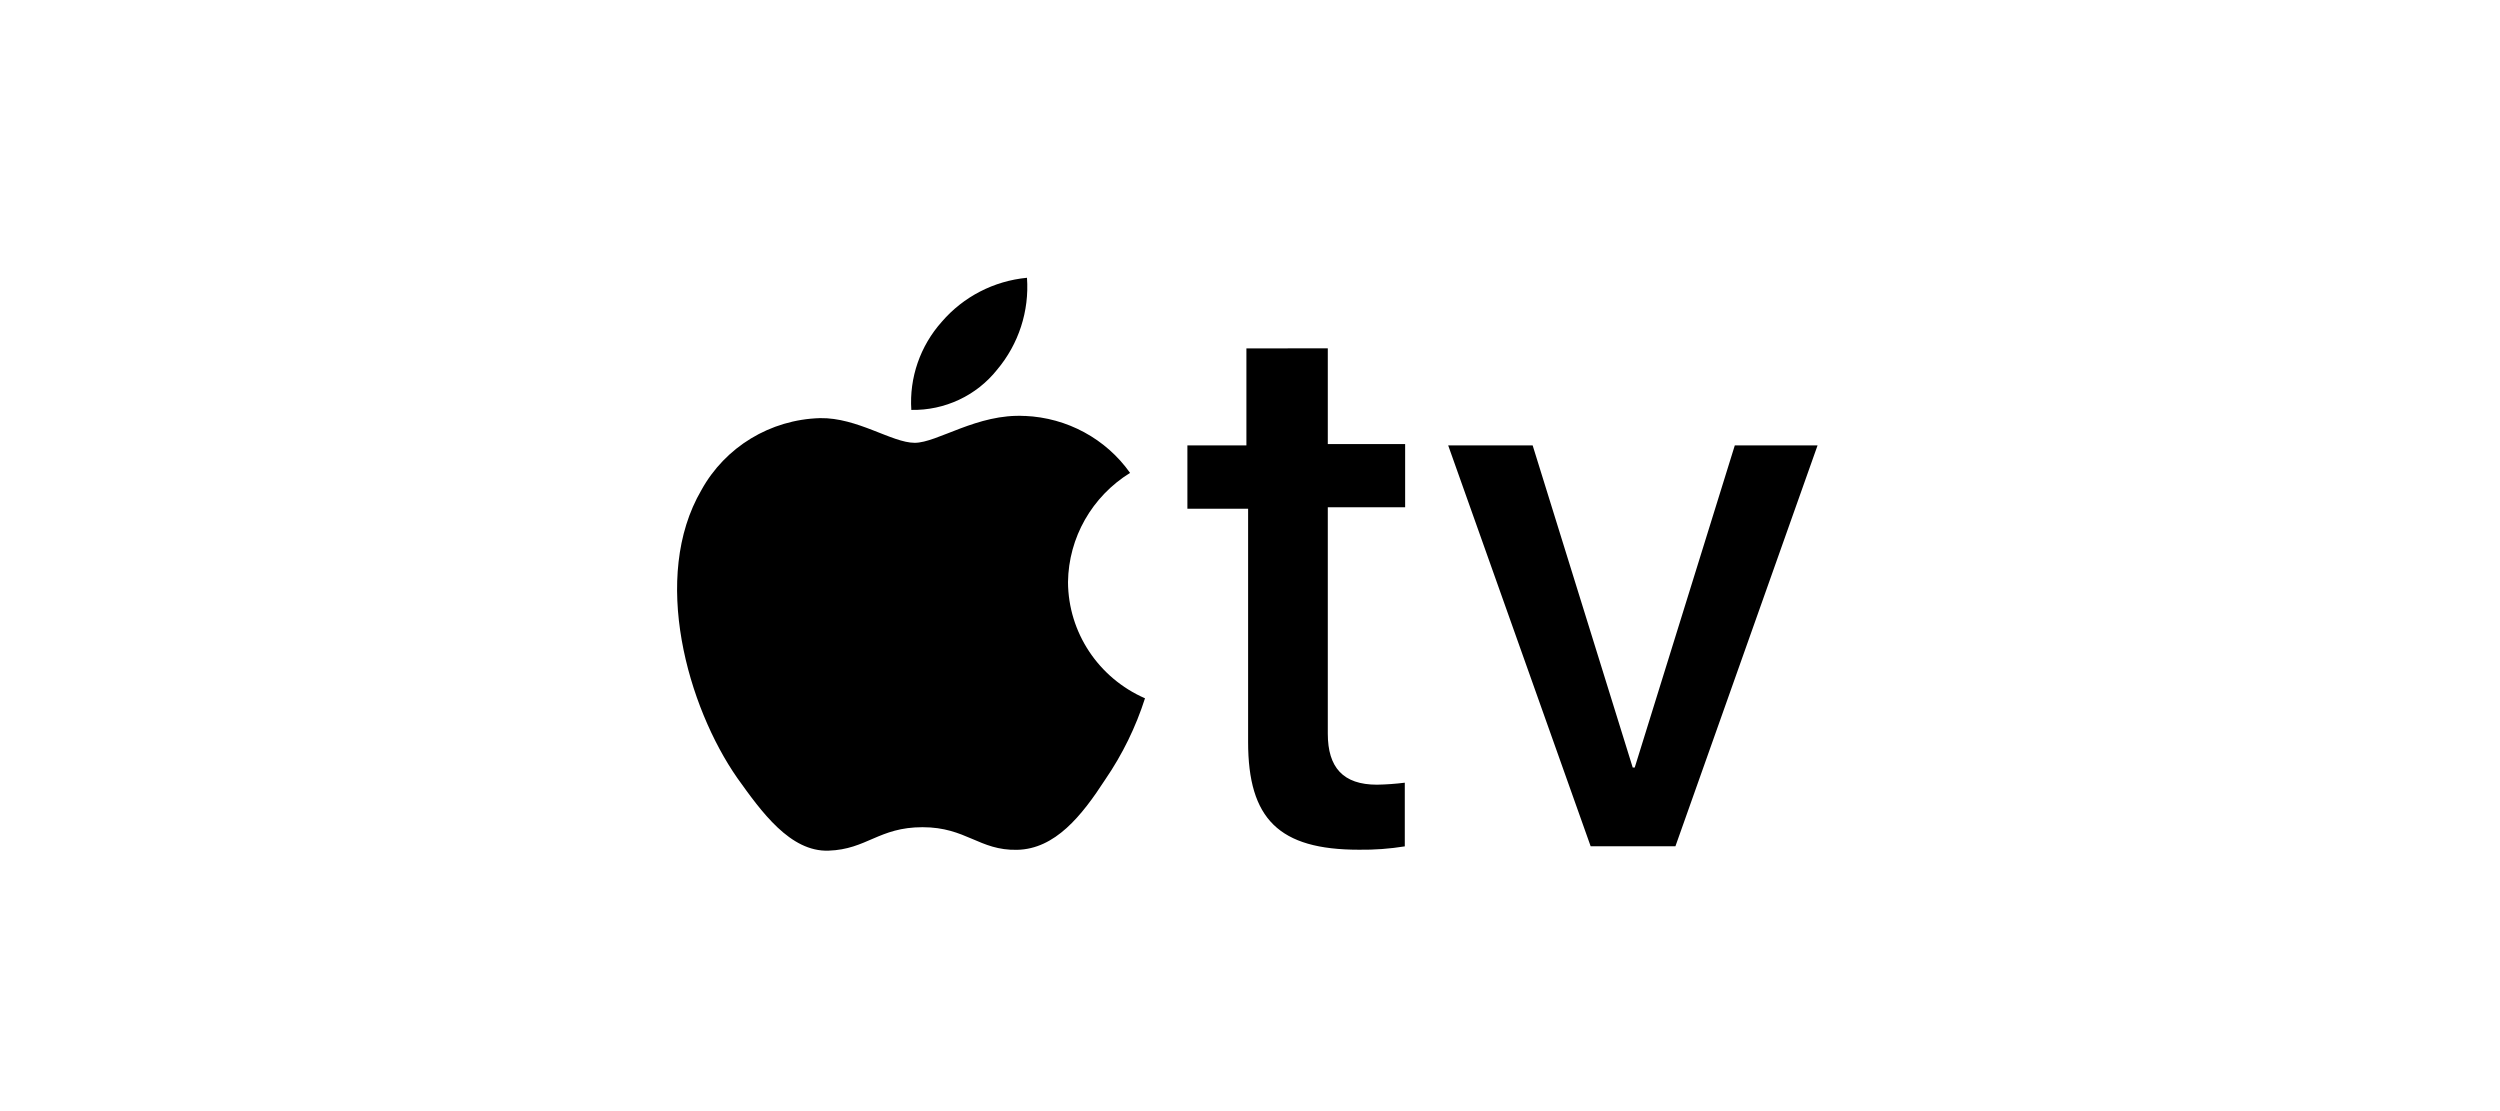 <svg width="144" height="64" viewBox="0 0 144 64" fill="none" xmlns="http://www.w3.org/2000/svg">
<path d="M57.434 21.294C58.677 19.815 59.292 17.918 59.154 16C57.248 16.182 55.49 17.09 54.25 18.531C53.003 19.926 52.37 21.754 52.492 23.611C54.416 23.648 56.246 22.79 57.434 21.294ZM59.036 23.961C56.301 23.805 53.996 25.506 52.687 25.506C51.378 25.506 49.386 24.046 47.237 24.084C44.373 24.164 41.769 25.743 40.4 28.23C37.469 33.25 39.618 40.728 42.47 44.816C43.857 46.758 45.518 49.074 47.725 48.998C49.933 48.923 50.617 47.647 53.137 47.647C55.657 47.647 56.399 48.998 58.587 48.95C60.775 48.902 62.299 47.004 63.666 44.895C64.652 43.454 65.421 41.881 65.952 40.222C63.268 39.049 61.531 36.427 61.517 33.526C61.55 30.966 62.897 28.598 65.092 27.239C63.701 25.273 61.462 24.06 59.036 23.957M76.481 20.064V25.577H80.936V29.217H76.481V42.26C76.481 44.206 77.361 45.198 79.314 45.198C79.85 45.188 80.385 45.15 80.916 45.083V48.751C80.044 48.891 79.162 48.956 78.279 48.944C73.668 48.944 71.891 47.174 71.891 42.734V29.303H68.394V25.656H71.793V20.068L76.481 20.064ZM96.505 48.743H91.621L83.416 25.656H88.281L94.044 44.208H94.161L99.924 25.656H104.691L96.505 48.743Z" fill="black"/>
</svg>
